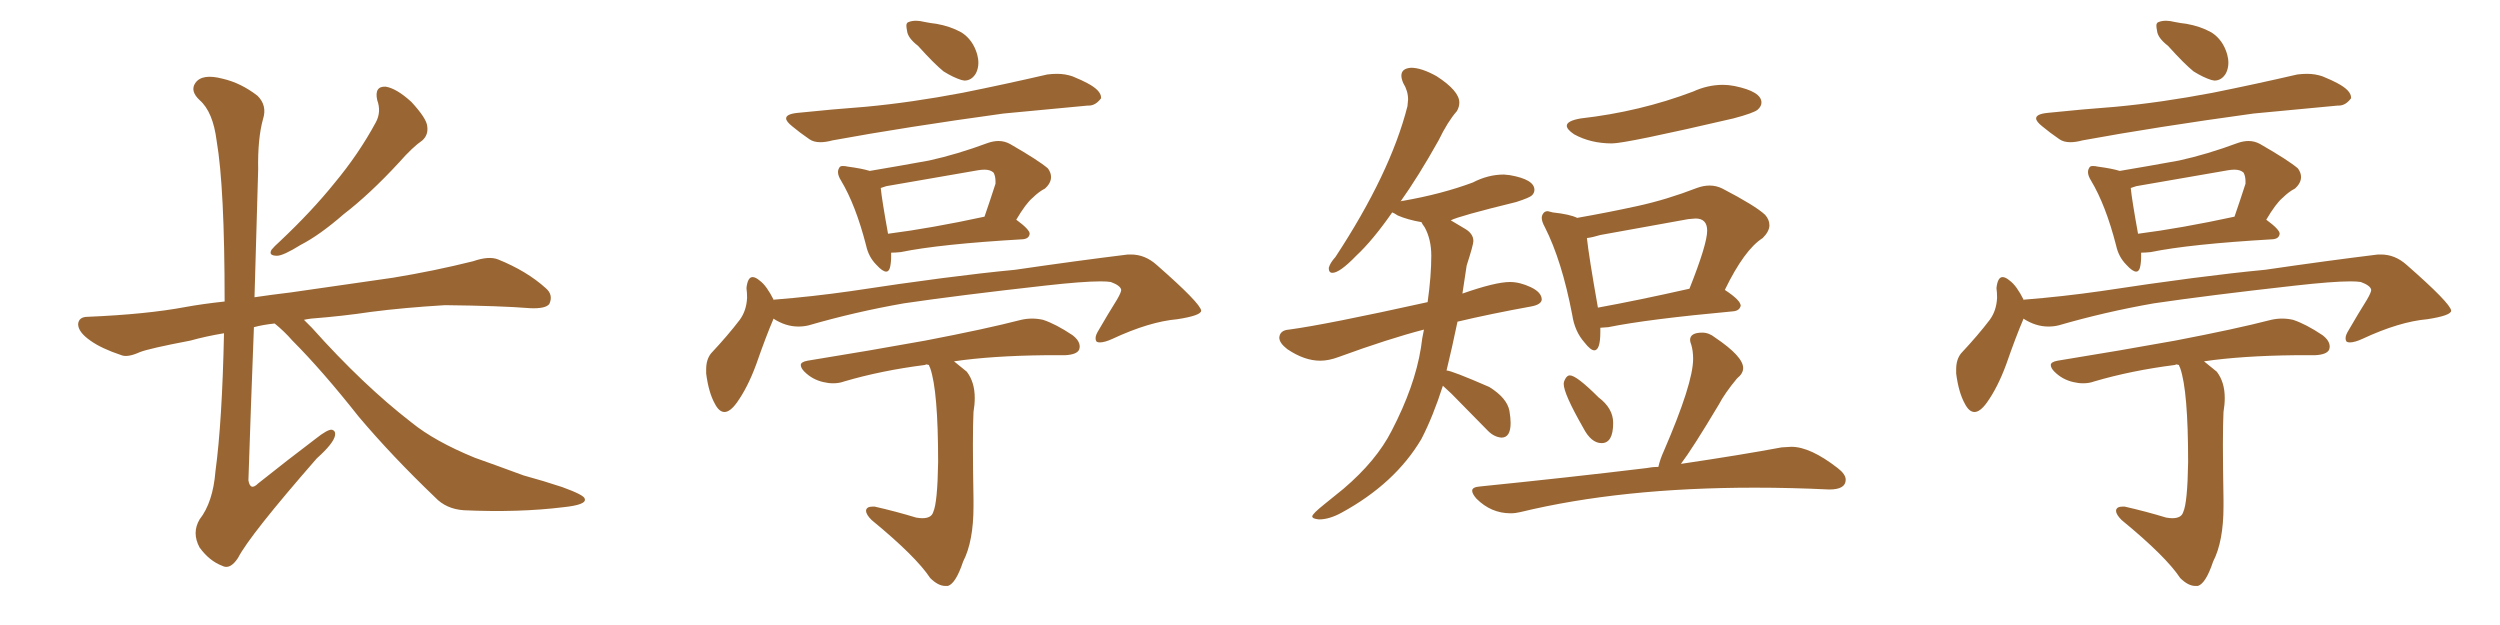 <svg xmlns="http://www.w3.org/2000/svg" xmlns:xlink="http://www.w3.org/1999/xlink" width="600" height="150"><path fill="#996633" padding="10" d="M90.53 24.02L90.53 24.02Q89.79 20.65 92.58 20.80L92.58 20.80Q95.21 21.24 98.73 24.46L98.73 24.46Q102.39 28.42 102.54 30.32L102.54 30.32Q102.83 32.37 101.37 33.69L101.37 33.69Q99.02 35.30 95.80 38.96L95.80 38.96Q88.77 46.58 82.47 51.42L82.47 51.42Q76.76 56.40 72.22 58.74L72.22 58.74Q67.97 61.38 66.50 61.38L66.50 61.38Q64.31 61.38 65.19 59.91L65.19 59.91Q65.77 59.18 67.24 57.86L67.24 57.86Q74.85 50.68 80.27 43.95L80.27 43.95Q86.13 36.91 90.23 29.30L90.23 29.30Q91.55 26.81 90.53 24.02ZM65.92 77.64L65.92 77.64L65.92 77.64Q63.13 77.93 60.94 78.52L60.94 78.52Q60.21 97.27 59.62 115.28L59.62 115.28Q60.06 117.92 61.96 116.02L61.96 116.02Q69.14 110.30 75.73 105.32L75.73 105.32Q78.66 102.98 79.69 103.13L79.69 103.13Q80.57 103.42 80.42 104.44L80.42 104.44Q80.13 106.35 76.03 110.01L76.03 110.01Q59.91 128.47 57.13 133.89L57.13 133.89Q55.22 136.82 53.32 135.79L53.32 135.79Q50.24 134.62 47.90 131.40L47.90 131.40Q46.00 127.88 47.90 124.66L47.90 124.66Q51.12 120.56 51.71 113.09L51.71 113.09Q53.32 101.22 53.76 79.98L53.76 79.98Q49.37 80.71 45.70 81.74L45.70 81.74Q35.74 83.64 33.54 84.52L33.54 84.52Q30.62 85.84 29.15 85.25L29.15 85.25Q24.32 83.64 21.68 81.74L21.68 81.74Q18.75 79.69 18.75 77.78L18.75 77.78Q18.90 76.03 21.09 76.03L21.09 76.03Q35.16 75.44 44.53 73.68L44.53 73.68Q48.49 72.95 53.91 72.36L53.91 72.36Q53.91 44.97 52.00 33.84L52.00 33.84Q51.12 26.81 47.90 24.02L47.90 24.02Q45.56 21.83 46.88 19.92L46.88 19.92Q48.49 17.58 53.47 18.90L53.47 18.90Q57.86 19.92 61.82 23.00L61.82 23.00Q64.16 25.34 63.13 28.56L63.13 28.56Q61.82 33.25 61.96 40.72L61.96 40.72Q61.52 56.25 61.08 71.34L61.08 71.34Q65.04 70.75 69.87 70.17L69.87 70.17Q78.08 68.99 94.34 66.65L94.34 66.65Q104.15 65.04 113.53 62.70L113.53 62.70Q117.33 61.38 119.53 62.26L119.53 62.26Q126.42 65.04 130.96 69.14L130.96 69.14Q132.86 70.75 131.84 72.95L131.84 72.95Q130.96 74.12 127.29 73.97L127.29 73.97Q120.12 73.39 106.79 73.24L106.79 73.24Q96.97 73.83 89.06 74.85L89.06 74.85Q82.18 75.88 74.71 76.46L74.71 76.46Q73.54 76.61 72.95 76.76L72.95 76.76Q73.83 77.64 74.85 78.66L74.85 78.66Q87.16 92.43 98.73 101.37L98.73 101.37Q104.30 105.91 113.96 109.86L113.96 109.86Q118.51 111.47 125.68 114.11L125.68 114.11Q130.52 115.43 134.91 116.89L134.91 116.89Q140.19 118.80 140.33 119.68L140.33 119.68Q140.92 121.14 135.21 121.73L135.21 121.73Q124.51 123.05 111.33 122.46L111.33 122.46Q107.08 122.17 104.44 119.38L104.44 119.38Q94.04 109.42 86.13 100.05L86.13 100.05Q77.34 88.92 70.17 81.74L70.17 81.74Q68.26 79.54 65.92 77.64ZM220.31 10.99L220.31 10.99Q217.82 9.08 217.68 7.32L217.68 7.32Q217.53 6.59 217.53 6.15L217.53 6.15Q217.53 5.42 218.12 5.27L218.12 5.27Q218.85 4.98 219.87 4.98L219.87 4.98Q220.75 4.98 221.92 5.27L221.92 5.27Q223.39 5.57 224.71 5.71L224.71 5.71Q228.08 6.30 230.71 7.76L230.71 7.76Q233.50 9.52 234.52 13.04L234.52 13.04Q234.81 14.06 234.81 15.09L234.81 15.09Q234.81 16.41 234.23 17.58L234.23 17.58Q233.20 19.34 231.45 19.34L231.45 19.34L230.71 19.19Q228.81 18.60 226.46 17.14L226.46 17.14Q224.27 15.38 220.31 10.99ZM191.31 27.10L191.31 27.10Q199.80 26.22 207.71 25.63L207.71 25.63Q218.70 24.61 231.01 22.27L231.01 22.27Q241.26 20.21 251.37 17.87L251.37 17.87Q252.54 17.72 253.71 17.72L253.71 17.72Q255.62 17.72 257.37 18.31L257.37 18.31Q259.86 19.34 260.89 19.92L260.89 19.92Q264.26 21.68 264.26 23.44L264.26 23.44L264.26 23.58Q262.94 25.34 261.33 25.34L261.33 25.34L261.04 25.34Q251.95 26.22 240.82 27.25L240.82 27.25Q217.38 30.47 199.80 33.69L199.80 33.69Q198.19 34.13 196.88 34.13L196.88 34.13Q195.26 34.13 194.24 33.40L194.24 33.40Q191.89 31.79 190.14 30.32L190.14 30.32Q188.67 29.15 188.67 28.42L188.67 28.42Q188.67 27.39 191.31 27.10ZM213.87 60.64L213.87 60.64L213.87 61.67Q213.87 63.13 213.57 64.31L213.57 64.31Q213.28 65.19 212.70 65.19L212.70 65.19Q211.82 65.19 210.35 63.57L210.35 63.57Q208.45 61.67 207.86 58.89L207.86 58.89Q205.37 49.22 201.86 43.36L201.86 43.36Q201.12 42.19 201.12 41.31L201.12 41.31Q201.12 40.72 201.42 40.28L201.42 40.28Q201.56 39.84 202.29 39.84L202.29 39.84Q202.88 39.84 203.47 39.99L203.47 39.99Q206.84 40.43 208.74 41.02L208.74 41.02Q215.77 39.84 222.95 38.53L222.95 38.53Q229.69 37.06 237.16 34.28L237.16 34.28Q238.48 33.84 239.65 33.84L239.65 33.84Q241.11 33.84 242.43 34.57L242.43 34.57Q249.32 38.53 251.51 40.43L251.51 40.43Q252.25 41.46 252.25 42.48L252.25 42.48Q252.25 43.95 250.78 45.26L250.78 45.26Q249.32 46.00 247.85 47.46L247.85 47.46Q246.24 48.78 243.90 52.73L243.90 52.73Q247.12 55.08 247.12 56.10L247.12 56.10Q246.97 57.28 245.51 57.42L245.51 57.42Q225.44 58.59 216.21 60.50L216.21 60.50Q214.89 60.64 213.87 60.64ZM213.13 56.10L213.13 56.10Q223.39 54.79 236.28 52.00L236.28 52.00Q237.60 48.19 238.92 44.09L238.92 44.09L238.92 43.51Q238.92 42.33 238.48 41.46L238.48 41.46Q237.74 40.72 236.28 40.72L236.28 40.72Q235.55 40.72 234.67 40.87L234.67 40.87Q223.83 42.77 212.70 44.68L212.70 44.68L211.38 45.12Q211.67 48.05 213.13 56.10ZM185.60 76.46L185.60 76.46L185.60 76.61Q183.84 80.71 181.49 87.45L181.49 87.45Q179.44 93.02 176.81 96.68L176.81 96.68Q175.20 98.88 173.88 98.88L173.88 98.88Q172.56 98.88 171.53 96.83L171.53 96.83Q170.07 94.19 169.48 89.65L169.48 89.65L169.48 88.62Q169.48 86.28 170.65 84.81L170.65 84.81Q174.76 80.42 177.54 76.76L177.54 76.76Q179.15 74.56 179.30 71.48L179.30 71.48Q179.30 70.17 179.15 69.14L179.15 69.14Q179.44 66.50 180.62 66.50L180.62 66.50Q181.35 66.50 182.37 67.38L182.37 67.38Q183.98 68.55 185.74 72.07L185.74 72.07L185.74 71.92Q194.97 71.19 204.20 69.87L204.20 69.87Q228.22 66.21 243.60 64.75L243.60 64.75Q258.69 62.55 270.70 61.08L270.70 61.08L271.44 61.08Q274.80 61.08 277.59 63.57L277.59 63.57Q288.13 72.80 288.28 74.56L288.28 74.56Q288.28 75.73 282.57 76.61L282.57 76.61Q275.83 77.20 267.04 81.30L267.04 81.30Q265.14 82.18 263.96 82.18L263.96 82.18Q263.53 82.18 263.23 82.03L263.23 82.03Q262.94 81.74 262.94 81.15L262.94 81.15Q262.94 80.42 263.67 79.25L263.67 79.25Q265.87 75.44 268.07 71.92L268.07 71.92Q269.09 70.17 269.09 69.58L269.09 69.58Q268.95 68.55 266.60 67.68L266.60 67.68Q265.72 67.53 264.11 67.53L264.11 67.53Q259.86 67.53 250.78 68.55L250.78 68.55Q229.83 70.90 216.94 72.80L216.94 72.80Q205.22 74.85 194.09 78.08L194.09 78.08Q192.92 78.37 191.60 78.37L191.60 78.37Q188.53 78.37 185.60 76.46ZM222.95 87.60L222.95 87.60L222.36 87.45L221.92 87.60Q211.52 88.92 202.59 91.55L202.59 91.55Q201.42 91.99 199.95 91.99L199.95 91.99Q198.78 91.99 197.61 91.70L197.61 91.70Q194.97 91.11 193.07 89.21L193.07 89.21Q192.19 88.33 192.19 87.60L192.19 87.60Q192.19 86.87 193.80 86.57L193.80 86.57Q209.18 84.08 222.07 81.74L222.07 81.74Q236.57 78.96 245.07 76.76L245.07 76.76Q246.39 76.46 247.71 76.46L247.71 76.46Q249.02 76.46 250.34 76.76L250.34 76.76Q253.42 77.78 257.37 80.42L257.37 80.42Q259.13 81.74 259.13 83.20L259.13 83.20Q259.13 83.50 258.98 83.94L258.98 83.94Q258.40 85.11 255.62 85.25L255.62 85.25L250.93 85.25Q237.89 85.40 228.96 86.72L228.96 86.72Q230.27 87.74 232.03 89.21L232.03 89.21Q233.94 91.70 233.94 95.51L233.94 95.51Q233.94 97.12 233.64 98.88L233.64 98.88Q233.50 101.51 233.50 106.79L233.50 106.79Q233.50 112.06 233.64 119.82L233.64 119.82L233.64 121.58Q233.64 129.93 231.15 134.77L231.15 134.77Q229.39 140.04 227.49 140.63L227.49 140.63L226.90 140.63Q225.15 140.63 223.24 138.72L223.24 138.72Q219.87 133.59 209.18 124.80L209.18 124.80Q207.86 123.49 207.86 122.61L207.86 122.61L207.86 122.46Q208.01 121.58 209.47 121.58L209.47 121.58L209.91 121.58Q215.04 122.75 219.87 124.22L219.87 124.22Q220.75 124.37 221.34 124.37L221.34 124.37Q223.54 124.37 223.97 122.90L223.97 122.90Q225 120.70 225.15 110.89L225.15 110.89Q225.15 93.75 223.24 88.33L223.24 88.33Q222.95 87.74 222.95 87.60ZM316.55 124.66L316.55 124.66Q314.94 124.51 314.94 123.93L314.94 123.93Q314.94 123.34 317.87 121.00L317.87 121.00L322.41 117.33Q330.32 110.60 333.98 103.42L333.98 103.42Q339.55 92.72 341.02 83.50L341.02 83.50Q341.31 81.01 341.75 79.10L341.75 79.10Q333.25 81.30 321.24 85.69L321.24 85.69Q318.90 86.57 316.85 86.57L316.85 86.57Q313.04 86.57 308.94 83.79L308.94 83.79Q307.03 82.32 307.03 81.01L307.03 81.01Q307.18 79.25 309.38 79.10L309.38 79.10Q318.16 77.93 342.63 72.51L342.63 72.51Q343.51 66.21 343.51 61.38L343.51 61.38Q343.51 57.42 341.89 54.49L341.89 54.49Q341.31 53.76 341.16 53.32L341.16 53.32Q337.79 52.73 335.45 51.71L335.45 51.71Q334.57 51.12 334.13 50.98L334.13 50.98Q329.44 57.71 325.49 61.38L325.49 61.38Q321.53 65.48 319.78 65.48L319.78 65.48Q318.90 65.48 318.90 64.31L318.90 64.31Q319.19 63.13 320.51 61.67L320.51 61.67Q333.69 41.60 337.79 25.49L337.79 25.49L337.94 23.88Q337.94 21.83 336.77 19.92L336.77 19.92Q336.33 18.90 336.33 18.16L336.33 18.16Q336.33 16.41 338.67 16.26L338.67 16.26Q341.16 16.26 344.82 18.31L344.82 18.31Q350.24 21.83 350.24 24.61L350.24 24.61Q350.24 25.63 349.66 26.66L349.66 26.66Q347.46 29.15 345.26 33.69L345.26 33.69Q340.43 42.33 336.04 48.49L336.04 48.49Q336.18 48.19 336.77 48.19L336.77 48.19Q346.00 46.58 353.47 43.80L353.47 43.80Q357.13 41.89 360.94 41.89L360.94 41.89L362.40 42.04Q368.26 43.07 368.26 45.56L368.26 45.56Q368.26 46.29 367.68 46.88Q367.09 47.46 363.87 48.49L363.87 48.49Q350.10 51.86 348.19 52.88L348.19 52.88Q349.66 53.76 351.64 54.93Q353.61 56.10 353.61 57.86L353.61 57.86Q353.61 58.74 352.00 63.72L352.00 63.72L350.98 70.46Q358.89 67.68 362.40 67.68L362.40 67.68Q364.75 67.68 367.38 68.92Q370.02 70.17 370.02 71.92L370.02 71.92Q369.87 73.10 367.53 73.54L367.53 73.54Q357.86 75.29 349.80 77.20L349.80 77.20Q348.49 83.50 347.17 88.92L347.17 88.92Q348.34 88.92 357.42 92.87L357.42 92.87Q361.67 95.51 362.26 98.58L362.26 98.58Q362.55 100.34 362.55 101.51L362.55 101.51Q362.55 105.03 360.35 105.03L360.35 105.03Q358.59 104.88 357.13 103.42L357.13 103.42L348.34 94.48L346.29 92.58Q343.95 99.90 341.16 105.32L341.16 105.32Q334.86 116.02 321.97 123.05L321.97 123.05Q319.04 124.66 316.55 124.66ZM386.87 34.42L386.87 34.42Q381.74 34.42 377.78 32.23L377.78 32.23Q376.03 31.05 376.03 30.18L376.03 30.18Q376.03 29.00 379.39 28.42L379.39 28.42Q393.60 26.81 406.35 21.97L406.35 21.97Q409.86 20.36 413.53 20.36L413.53 20.36Q414.84 20.36 416.31 20.65L416.31 20.65Q422.75 21.97 422.75 24.61L422.75 24.61Q422.75 25.49 421.88 26.29Q421.00 27.10 416.02 28.42L416.02 28.42Q390.23 34.42 386.87 34.42ZM382.62 84.08L382.62 84.08Q381.74 84.08 380.27 82.18L380.27 82.18Q377.93 79.54 377.34 75.59L377.34 75.59Q374.85 62.55 370.75 54.49L370.75 54.49Q370.02 53.17 370.02 52.29L370.02 52.29Q370.02 51.71 370.39 51.20Q370.75 50.68 371.48 50.68L371.48 50.68L372.66 50.98Q376.76 51.42 378.52 52.29L378.52 52.29Q385.99 50.98 393.02 49.44Q400.05 47.90 407.23 45.12L407.23 45.12Q408.84 44.53 410.30 44.53L410.30 44.53Q411.91 44.53 413.38 45.26L413.38 45.26Q421.29 49.37 423.63 51.56L423.63 51.56Q424.66 52.73 424.66 54.05L424.66 54.05Q424.66 55.52 423.05 57.13L423.05 57.13Q418.65 59.91 413.96 69.58L413.96 69.58Q417.77 72.07 417.77 73.39L417.77 73.39Q417.48 74.56 416.02 74.71L416.02 74.71Q395.36 76.61 385.99 78.52L385.99 78.52L384.08 78.66L384.08 79.69Q384.08 84.08 382.62 84.08ZM383.50 73.83L383.50 73.83Q393.16 72.07 405.47 69.29L405.47 69.29Q409.72 58.59 409.72 55.37L409.72 55.37Q409.72 52.44 406.93 52.44L406.93 52.44L405.18 52.59L384.08 56.40Q382.18 56.98 380.86 57.13L380.86 57.13Q381.30 61.38 383.50 73.83ZM384.38 106.35L384.38 106.35Q381.88 106.35 379.98 102.69L379.98 102.69Q375.29 94.48 375.29 92.14L375.29 92.14Q375.29 91.55 375.73 90.82Q376.17 90.09 376.76 90.09L376.76 90.09Q378.37 90.09 383.64 95.36L383.64 95.36Q387.16 98.00 387.16 101.51L387.16 101.51Q387.16 106.35 384.38 106.35ZM362.55 123.19L362.55 123.19Q357.86 123.19 354.35 119.68L354.35 119.68Q353.32 118.51 353.32 117.77L353.32 117.77Q353.32 116.89 355.22 116.75L355.22 116.75Q376.90 114.55 395.07 112.35L395.07 112.35Q396.53 112.06 398.00 112.06L398.00 112.06Q398.44 110.16 399.32 108.25L399.32 108.25Q406.35 91.99 406.35 86.13L406.35 86.13Q406.35 84.23 405.91 82.76L405.91 82.76Q405.62 82.03 405.62 81.59L405.62 81.59Q405.62 79.83 408.54 79.83L408.54 79.83Q410.16 79.83 411.62 81.01L411.62 81.01Q418.36 85.55 418.36 88.33L418.36 88.33Q418.36 89.65 416.89 90.82L416.89 90.82Q413.96 94.34 412.50 97.12L412.50 97.12Q406.20 107.67 403.42 111.33L403.42 111.33Q418.21 109.13 427.59 107.37L427.59 107.37L429.93 107.23Q434.47 107.23 441.06 112.35L441.06 112.35Q442.97 113.82 442.97 115.14L442.97 115.14Q442.97 117.48 439.01 117.48L439.01 117.48Q429.93 117.04 421.14 117.04L421.14 117.04Q389.06 117.04 364.89 122.90L364.89 122.90Q363.72 123.19 362.55 123.19ZM520.31 10.99L520.31 10.99Q517.82 9.08 517.68 7.32L517.68 7.32Q517.53 6.59 517.53 6.15L517.53 6.15Q517.53 5.42 518.12 5.27L518.12 5.27Q518.85 4.98 519.87 4.98L519.87 4.98Q520.75 4.98 521.92 5.27L521.92 5.27Q523.39 5.57 524.71 5.71L524.71 5.71Q528.08 6.30 530.71 7.76L530.71 7.76Q533.50 9.52 534.52 13.04L534.52 13.04Q534.81 14.06 534.81 15.09L534.81 15.09Q534.81 16.41 534.23 17.58L534.23 17.58Q533.20 19.34 531.45 19.34L531.45 19.34L530.71 19.19Q528.81 18.60 526.46 17.14L526.46 17.14Q524.27 15.38 520.31 10.99ZM491.31 27.10L491.31 27.10Q499.80 26.22 507.71 25.63L507.71 25.63Q518.70 24.61 531.01 22.27L531.01 22.27Q541.26 20.21 551.37 17.87L551.37 17.87Q552.54 17.72 553.71 17.72L553.71 17.72Q555.62 17.72 557.37 18.31L557.37 18.31Q559.86 19.34 560.89 19.92L560.89 19.92Q564.26 21.68 564.26 23.44L564.26 23.44L564.26 23.58Q562.94 25.34 561.33 25.34L561.33 25.34L561.04 25.34Q551.95 26.22 540.82 27.25L540.82 27.25Q517.38 30.47 499.80 33.69L499.80 33.69Q498.19 34.13 496.88 34.13L496.88 34.13Q495.26 34.13 494.24 33.40L494.24 33.40Q491.89 31.79 490.14 30.32L490.14 30.32Q488.67 29.15 488.67 28.42L488.67 28.42Q488.67 27.39 491.31 27.10ZM513.87 60.64L513.87 60.64L513.87 61.67Q513.87 63.13 513.57 64.31L513.57 64.31Q513.28 65.19 512.70 65.19L512.70 65.19Q511.82 65.19 510.35 63.57L510.35 63.57Q508.45 61.67 507.86 58.89L507.86 58.89Q505.37 49.22 501.86 43.36L501.86 43.36Q501.12 42.19 501.12 41.31L501.12 41.31Q501.12 40.72 501.42 40.28L501.42 40.28Q501.56 39.84 502.29 39.84L502.29 39.84Q502.88 39.84 503.47 39.99L503.47 39.99Q506.84 40.43 508.74 41.02L508.74 41.02Q515.77 39.84 522.95 38.53L522.95 38.53Q529.69 37.06 537.16 34.28L537.16 34.28Q538.48 33.84 539.65 33.84L539.65 33.84Q541.11 33.84 542.43 34.57L542.43 34.57Q549.32 38.53 551.51 40.43L551.51 40.43Q552.25 41.46 552.25 42.48L552.25 42.48Q552.25 43.95 550.78 45.26L550.78 45.26Q549.32 46.00 547.85 47.46L547.85 47.46Q546.24 48.78 543.90 52.73L543.90 52.73Q547.12 55.08 547.12 56.10L547.12 56.10Q546.97 57.28 545.51 57.42L545.51 57.42Q525.44 58.59 516.21 60.50L516.21 60.50Q514.89 60.64 513.87 60.64ZM513.13 56.10L513.13 56.10Q523.39 54.79 536.28 52.00L536.28 52.00Q537.60 48.19 538.92 44.09L538.92 44.09L538.92 43.51Q538.92 42.33 538.48 41.46L538.48 41.46Q537.74 40.72 536.28 40.72L536.28 40.72Q535.55 40.72 534.67 40.87L534.67 40.87Q523.83 42.77 512.70 44.68L512.70 44.68L511.38 45.12Q511.67 48.05 513.13 56.10ZM485.60 76.46L485.60 76.46L485.60 76.61Q483.84 80.71 481.49 87.45L481.49 87.45Q479.44 93.02 476.81 96.68L476.81 96.68Q475.20 98.88 473.88 98.88L473.88 98.88Q472.56 98.88 471.53 96.83L471.53 96.83Q470.07 94.19 469.48 89.65L469.48 89.65L469.48 88.62Q469.48 86.28 470.65 84.81L470.65 84.81Q474.76 80.42 477.54 76.76L477.54 76.76Q479.15 74.56 479.30 71.48L479.30 71.48Q479.30 70.17 479.15 69.14L479.15 69.14Q479.44 66.50 480.62 66.50L480.62 66.50Q481.35 66.50 482.37 67.38L482.37 67.38Q483.98 68.55 485.74 72.07L485.74 72.07L485.74 71.92Q494.97 71.19 504.20 69.87L504.20 69.87Q528.22 66.21 543.60 64.75L543.60 64.75Q558.69 62.55 570.70 61.08L570.70 61.08L571.44 61.08Q574.80 61.08 577.59 63.57L577.59 63.57Q588.13 72.80 588.28 74.56L588.28 74.56Q588.28 75.73 582.57 76.61L582.57 76.61Q575.83 77.20 567.04 81.30L567.04 81.30Q565.14 82.18 563.96 82.18L563.96 82.18Q563.53 82.18 563.23 82.03L563.23 82.03Q562.94 81.74 562.94 81.15L562.94 81.15Q562.94 80.42 563.67 79.25L563.67 79.25Q565.87 75.44 568.07 71.92L568.07 71.92Q569.09 70.17 569.09 69.58L569.09 69.58Q568.95 68.55 566.60 67.68L566.60 67.68Q565.72 67.53 564.11 67.53L564.11 67.53Q559.86 67.53 550.78 68.55L550.78 68.55Q529.83 70.90 516.94 72.80L516.94 72.80Q505.22 74.85 494.09 78.08L494.09 78.08Q492.92 78.37 491.60 78.37L491.60 78.37Q488.53 78.37 485.60 76.46ZM522.95 87.60L522.95 87.60L522.36 87.45L521.92 87.60Q511.52 88.92 502.59 91.55L502.59 91.55Q501.42 91.99 499.95 91.99L499.95 91.99Q498.78 91.99 497.61 91.70L497.61 91.70Q494.97 91.11 493.07 89.21L493.07 89.21Q492.19 88.33 492.19 87.60L492.19 87.60Q492.19 86.87 493.80 86.57L493.80 86.57Q509.18 84.08 522.07 81.74L522.07 81.74Q536.57 78.96 545.07 76.76L545.07 76.76Q546.39 76.46 547.71 76.46L547.71 76.46Q549.02 76.46 550.34 76.76L550.34 76.76Q553.42 77.78 557.37 80.42L557.37 80.42Q559.13 81.74 559.13 83.20L559.13 83.20Q559.13 83.50 558.98 83.94L558.98 83.94Q558.40 85.11 555.62 85.25L555.62 85.25L550.93 85.25Q537.89 85.40 528.96 86.72L528.96 86.72Q530.27 87.74 532.03 89.21L532.03 89.21Q533.94 91.70 533.94 95.51L533.94 95.51Q533.94 97.12 533.64 98.88L533.64 98.88Q533.50 101.51 533.50 106.79L533.50 106.79Q533.50 112.06 533.64 119.82L533.64 119.82L533.64 121.58Q533.64 129.93 531.15 134.77L531.15 134.77Q529.39 140.04 527.49 140.63L527.49 140.63L526.90 140.63Q525.15 140.63 523.24 138.72L523.24 138.72Q519.87 133.59 509.18 124.80L509.18 124.80Q507.86 123.49 507.86 122.61L507.86 122.61L507.86 122.46Q508.01 121.58 509.47 121.58L509.47 121.58L509.91 121.58Q515.04 122.75 519.87 124.22L519.87 124.22Q520.75 124.37 521.34 124.37L521.34 124.37Q523.54 124.37 523.97 122.90L523.97 122.90Q525 120.70 525.15 110.89L525.15 110.89Q525.15 93.75 523.24 88.33L523.24 88.33Q522.95 87.74 522.95 87.60Z"/></svg>
